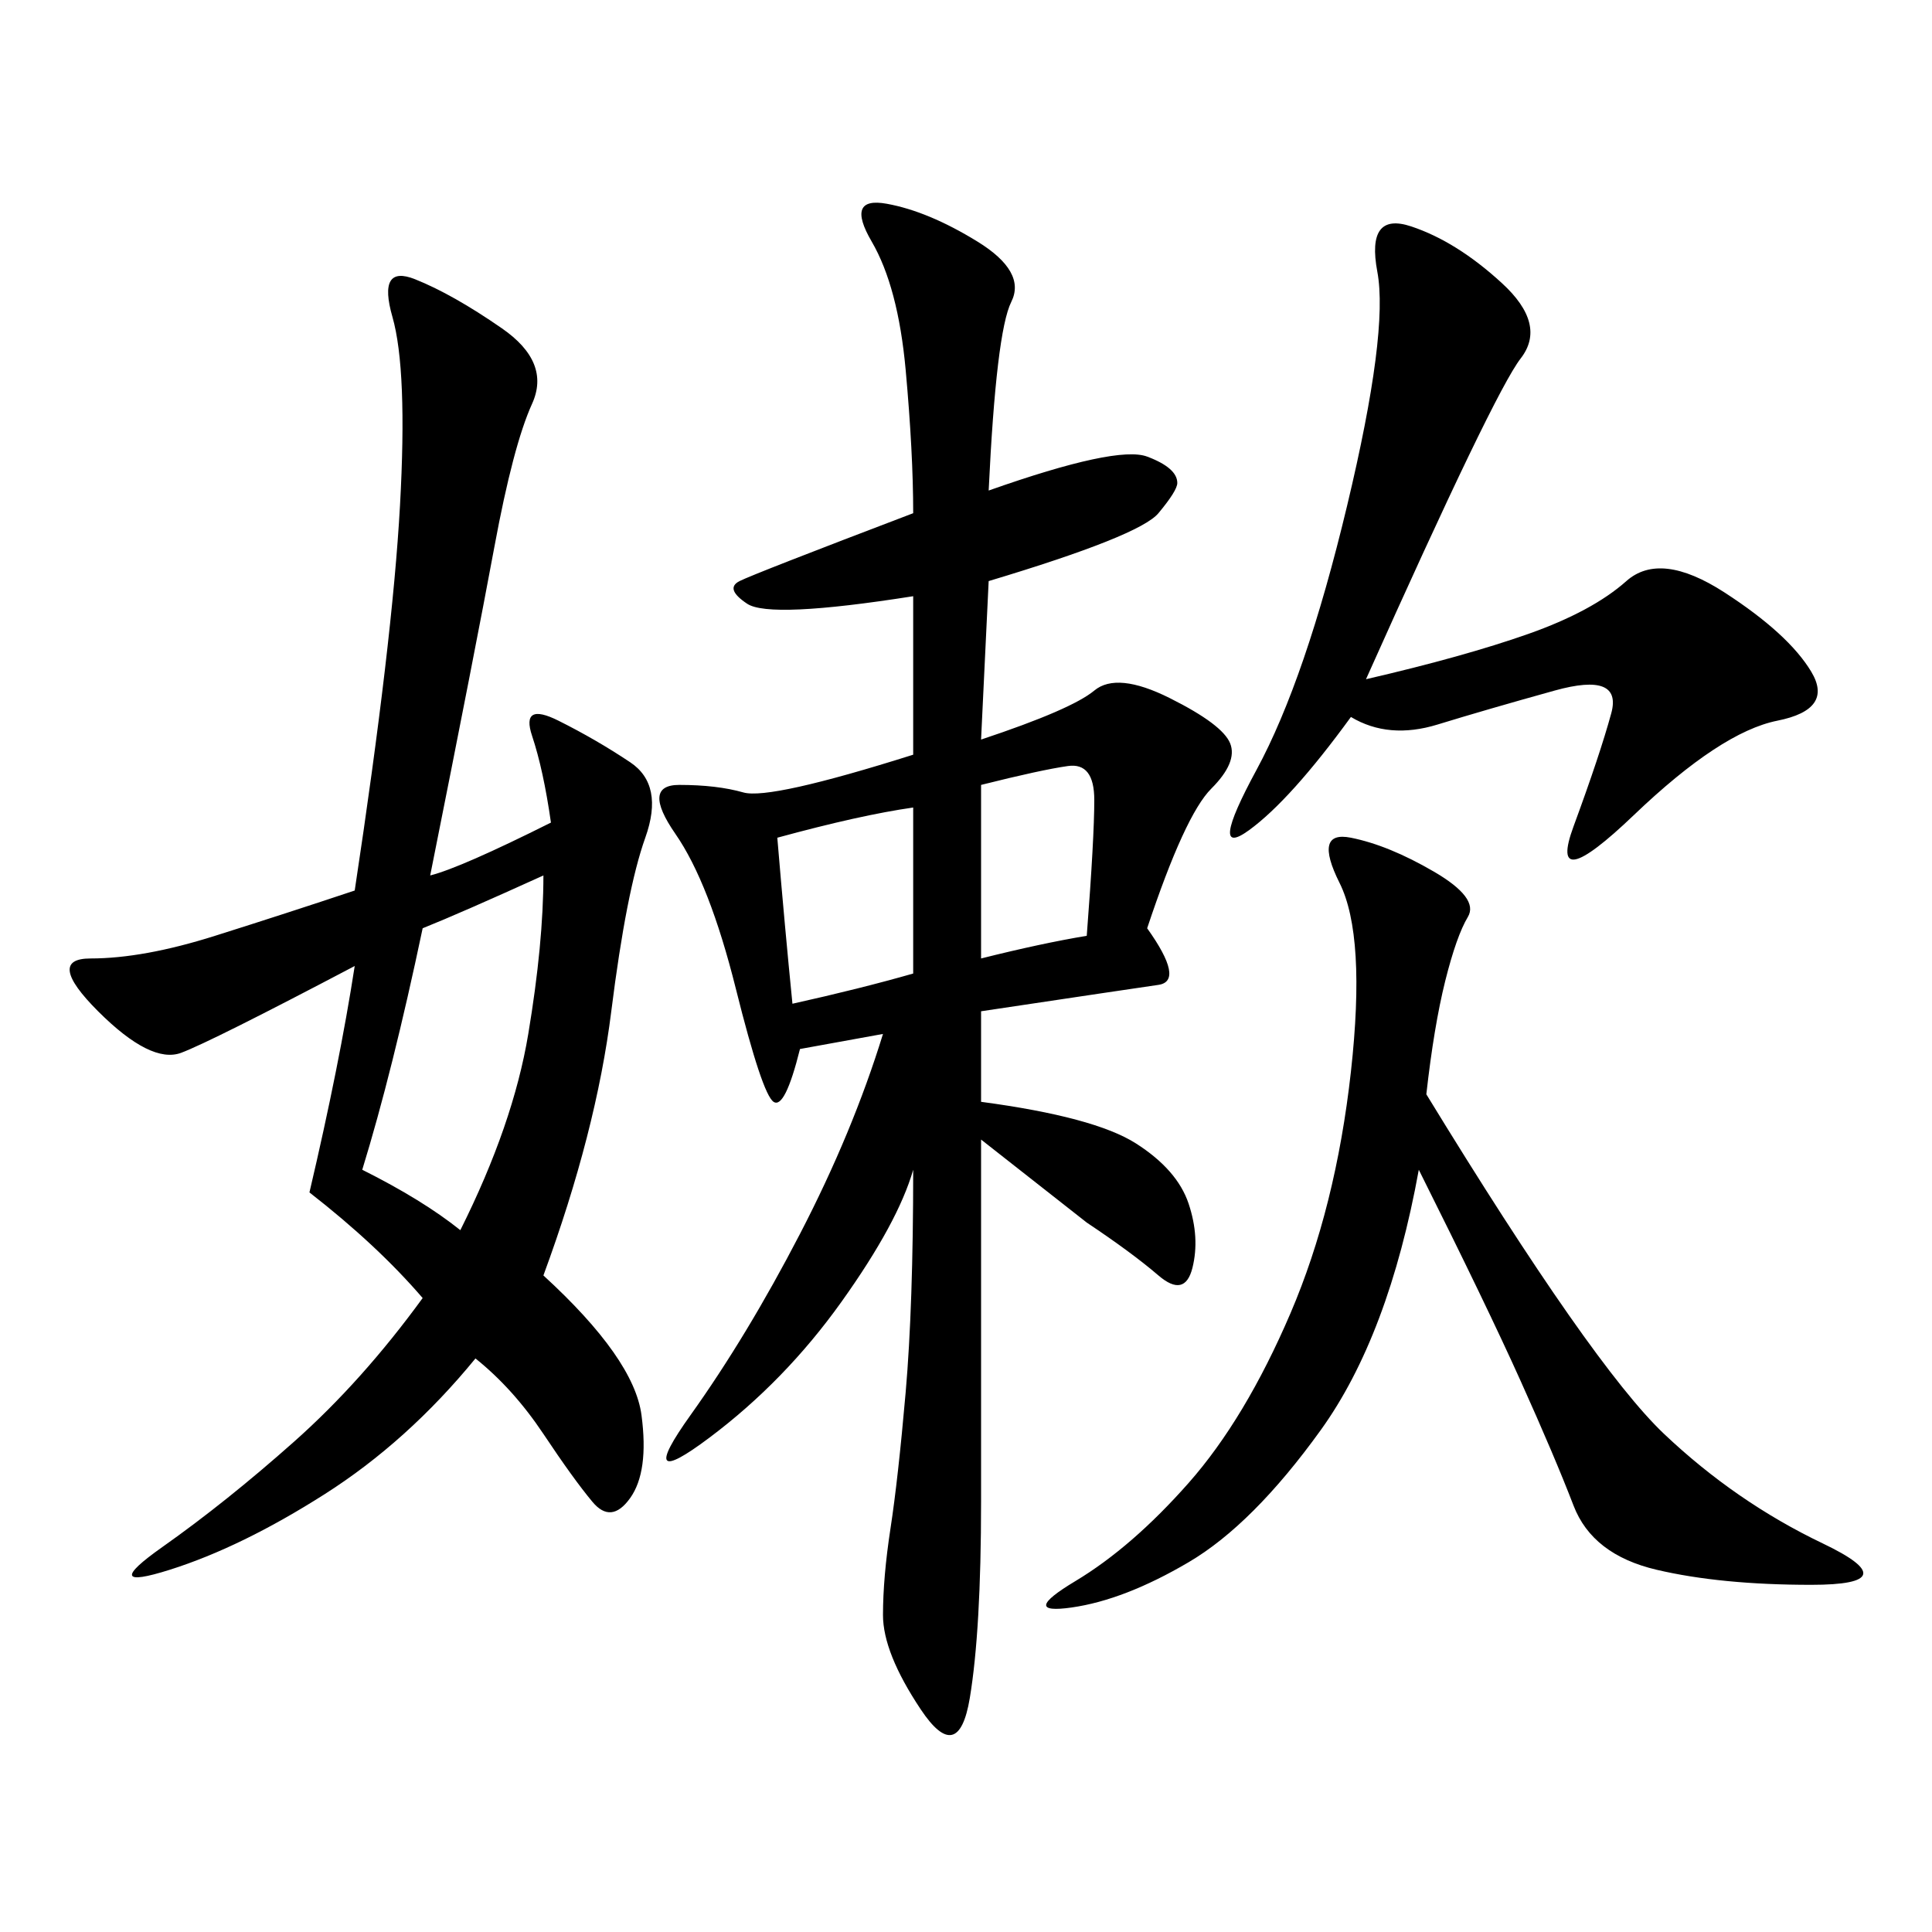 <svg xmlns="http://www.w3.org/2000/svg" xmlns:xlink="http://www.w3.org/1999/xlink" width="300" height="300"><path d="M141.80 117.19L141.80 92.58Q119.53 96.09 116.02 93.75Q112.50 91.41 114.84 90.23Q117.19 89.06 141.80 79.69L141.80 79.69Q141.80 70.31 140.63 57.42Q139.45 44.53 135.35 37.50Q131.25 30.47 137.70 31.64Q144.14 32.81 151.76 37.50Q159.38 42.19 157.03 46.88Q154.69 51.56 153.52 76.17L153.52 76.17Q173.44 69.14 178.13 70.90Q182.81 72.66 182.81 75L182.81 75Q182.81 76.17 179.88 79.69Q176.95 83.20 153.52 90.23L153.52 90.23L152.34 114.84Q166.41 110.16 169.92 107.23Q173.44 104.30 181.64 108.40Q189.84 112.50 191.02 115.43Q192.19 118.36 188.09 122.46Q183.98 126.56 178.13 144.14L178.13 144.14Q183.98 152.34 179.88 152.93Q175.78 153.52 152.34 157.03L152.34 157.03L152.34 171.09Q169.92 173.44 176.37 177.54Q182.81 181.64 184.57 186.91Q186.33 192.19 185.16 196.88Q183.98 201.56 179.88 198.05Q175.78 194.53 168.75 189.84L168.75 189.84L152.34 176.95L152.34 233.20Q152.34 253.13 150.59 263.67Q148.83 274.22 142.97 265.43Q137.11 256.64 137.11 250.78L137.11 250.78Q137.11 244.92 138.28 237.30Q139.45 229.69 140.63 216.21Q141.80 202.73 141.80 181.64L141.80 181.64Q139.45 189.84 130.66 202.15Q121.88 214.45 110.16 223.24Q98.44 232.03 107.23 219.73Q116.02 207.42 124.22 191.60Q132.42 175.78 137.11 160.55L137.11 160.55L124.22 162.89Q121.88 172.27 120.12 171.09Q118.36 169.92 114.26 153.52Q110.16 137.11 104.88 129.49Q99.61 121.88 105.47 121.88L105.47 121.88Q111.33 121.88 115.43 123.05Q119.53 124.22 141.80 117.19L141.80 117.19ZM84.38 198.05Q98.44 210.94 99.61 219.73Q100.78 228.52 97.85 232.62Q94.92 236.72 91.99 233.20Q89.06 229.69 84.38 222.66Q79.69 215.63 73.83 210.94L73.83 210.94Q63.28 223.83 50.39 232.03Q37.50 240.23 26.37 243.75Q15.23 247.27 25.20 240.23Q35.16 233.20 45.70 223.83Q56.25 214.45 65.63 201.56L65.63 201.56Q58.59 193.36 48.05 185.16L48.05 185.16Q52.73 165.23 55.08 150L55.08 150Q32.81 161.72 28.13 163.48Q23.44 165.23 15.23 157.03Q7.03 148.83 14.06 148.83L14.06 148.83Q22.27 148.83 33.40 145.31Q44.53 141.80 55.08 138.28L55.08 138.28Q60.94 99.61 62.11 78.52Q63.28 57.42 60.94 49.22Q58.59 41.02 64.45 43.36Q70.31 45.70 77.93 50.98Q85.55 56.25 82.62 62.70Q79.69 69.14 76.76 84.96Q73.83 100.78 66.80 135.94L66.80 135.94Q71.48 134.77 85.55 127.73L85.55 127.73Q84.38 119.53 82.62 114.26Q80.86 108.98 86.72 111.91Q92.58 114.84 97.85 118.36Q103.13 121.88 100.20 130.08Q97.27 138.28 94.92 157.03Q92.58 175.78 84.38 198.05L84.38 198.05ZM220.31 181.64Q215.63 207.42 205.08 222.07Q194.53 236.72 184.57 242.58Q174.61 248.44 166.41 249.61Q158.20 250.78 166.99 245.51Q175.78 240.23 184.57 230.27Q193.36 220.31 200.39 203.91Q207.42 187.50 209.77 166.41Q212.11 145.31 208.01 137.11Q203.91 128.91 209.77 130.08Q215.63 131.25 222.66 135.35Q229.69 139.45 227.93 142.38Q226.17 145.31 224.41 152.34Q222.66 159.38 221.48 169.92L221.48 169.92Q247.27 212.11 258.40 222.66Q269.53 233.20 283.01 239.65Q296.48 246.09 281.25 246.09L281.25 246.09Q267.19 246.09 257.23 243.75Q247.27 241.41 244.34 233.79Q241.41 226.17 236.13 214.45Q230.86 202.73 220.31 181.64L220.31 181.64ZM212.11 105.47Q227.34 101.95 237.30 98.44Q247.27 94.92 252.54 90.23Q257.81 85.55 267.77 91.99Q277.73 98.44 281.25 104.30Q284.77 110.16 275.98 111.91Q267.19 113.67 253.71 126.56Q240.23 139.45 244.34 128.32Q248.44 117.19 250.20 110.74Q251.95 104.30 241.41 107.23Q230.86 110.16 223.24 112.50Q215.63 114.84 209.77 111.33L209.77 111.33Q200.39 124.22 193.95 128.91Q187.50 133.59 195.12 119.53Q202.73 105.47 209.18 78.52Q215.63 51.56 213.87 42.19Q212.11 32.81 219.14 35.16Q226.17 37.50 233.20 43.95Q240.23 50.39 236.13 55.66Q232.03 60.94 212.11 105.47L212.11 105.47ZM71.48 191.02Q79.69 174.61 82.03 160.55Q84.38 146.48 84.38 135.94L84.38 135.94Q71.48 141.80 65.63 144.14L65.63 144.14Q60.94 166.41 56.25 181.64L56.25 181.64Q65.63 186.33 71.48 191.02L71.48 191.02ZM123.05 155.86Q133.59 153.52 141.80 151.17L141.80 151.17L141.80 125.39Q133.59 126.56 120.70 130.08L120.70 130.08Q121.88 144.14 123.05 155.86L123.05 155.86ZM152.34 148.83Q161.72 146.48 168.75 145.31L168.75 145.31Q169.92 130.08 169.92 124.22L169.92 124.22Q169.92 118.36 165.82 118.95Q161.72 119.53 152.34 121.88L152.34 121.88L152.34 148.83Z"/></svg>